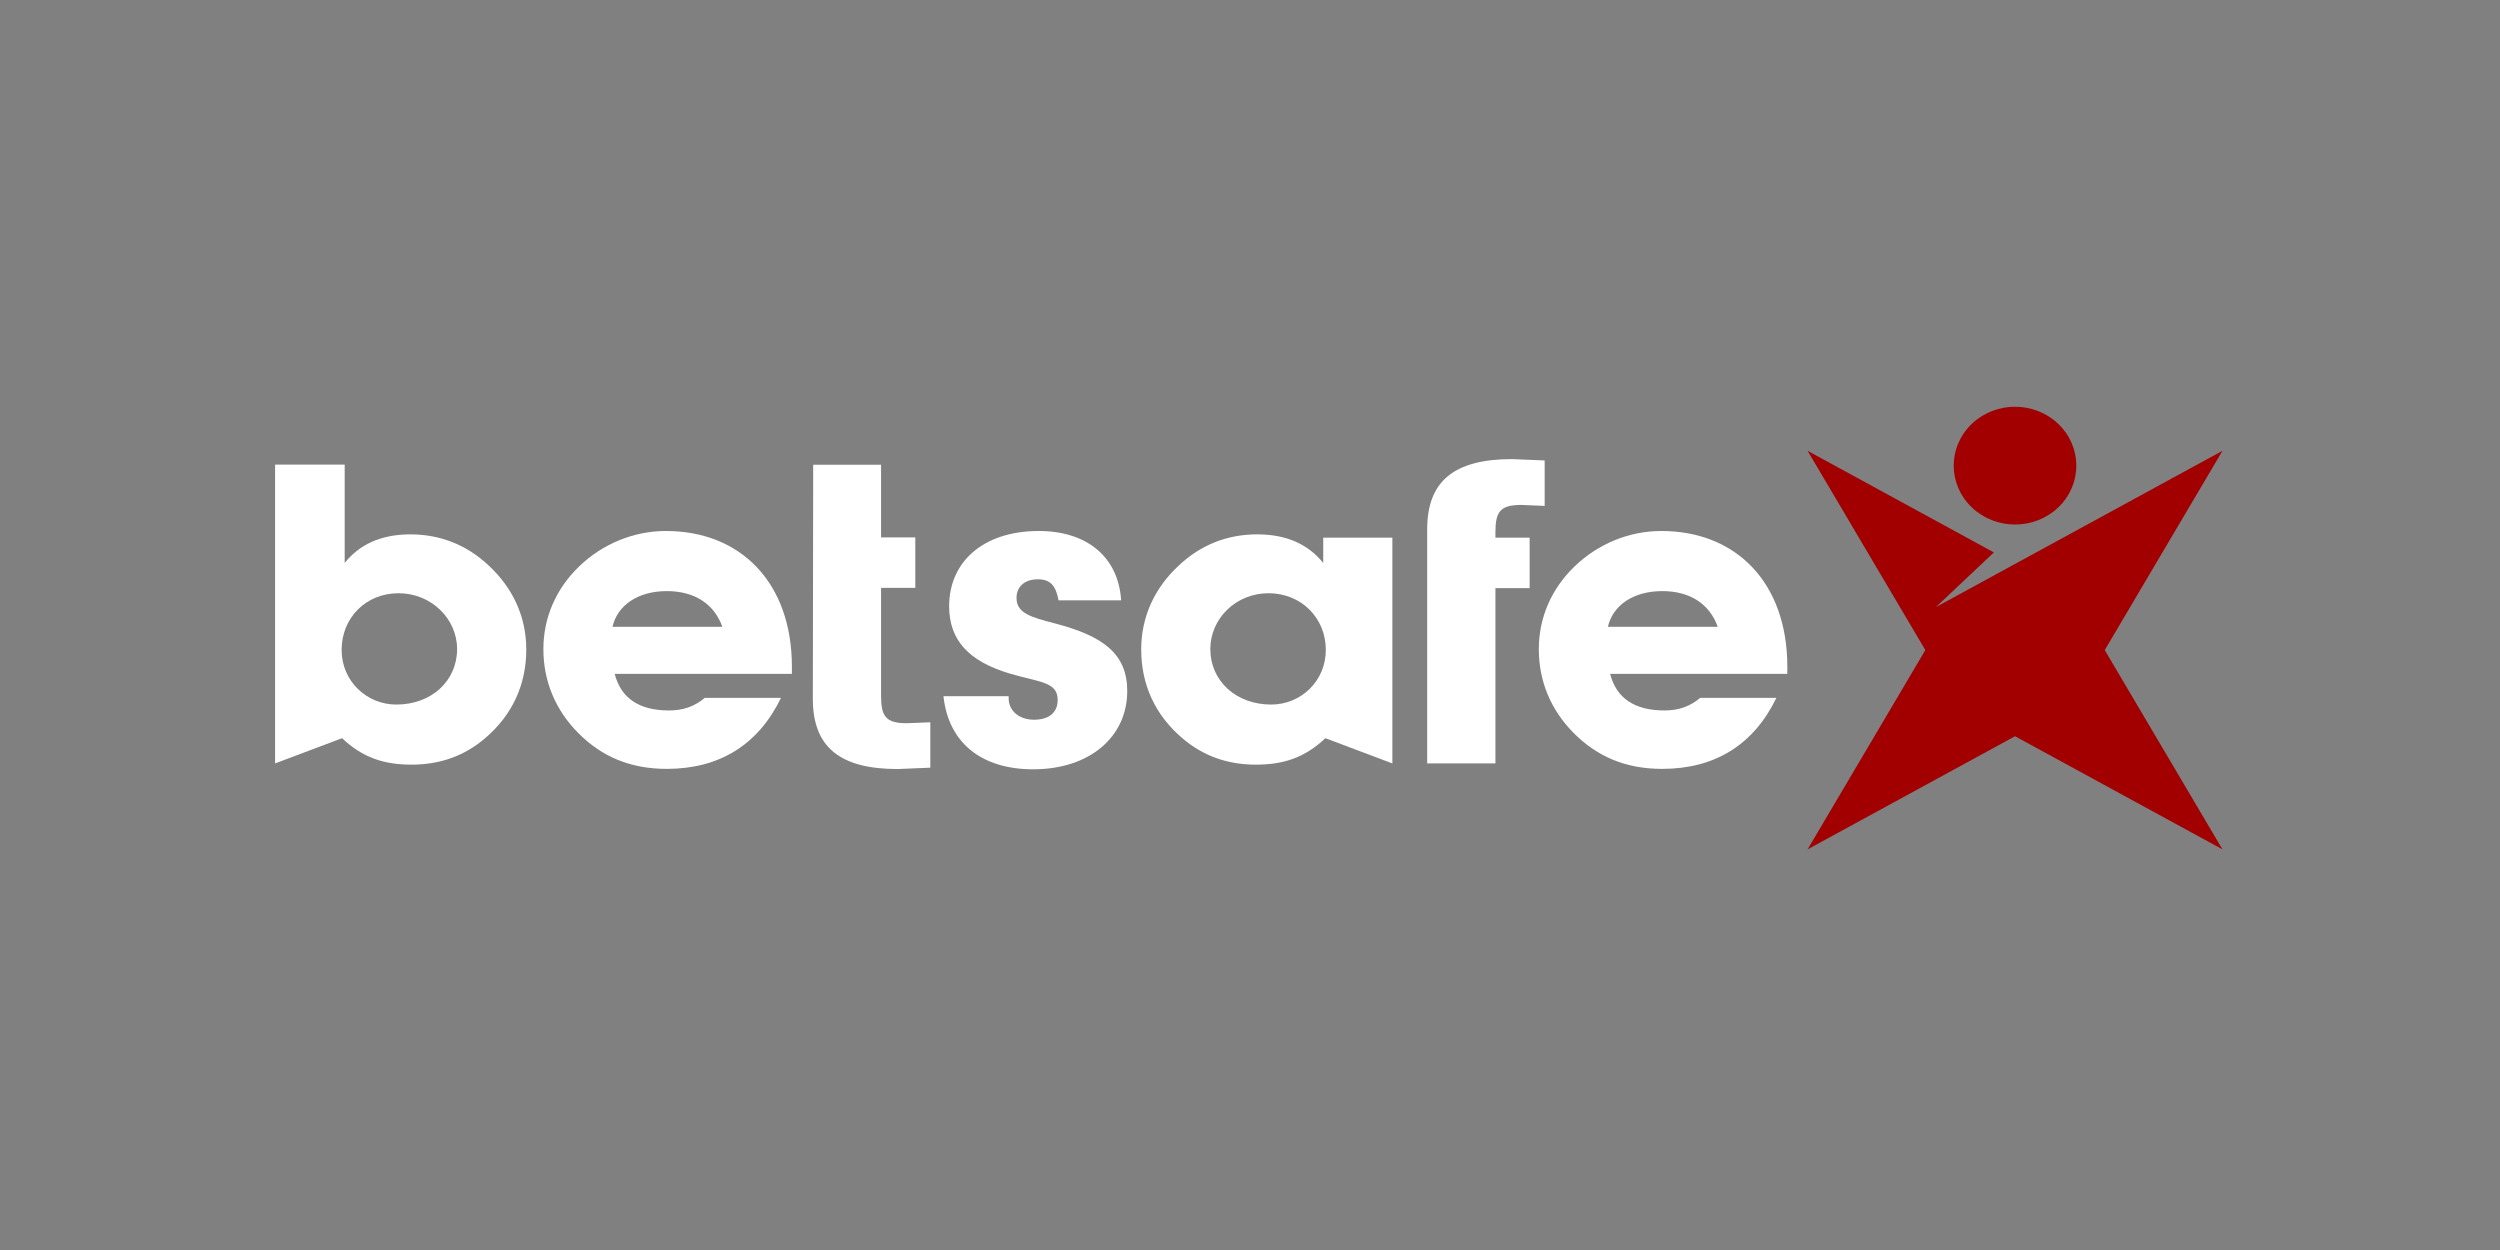 <?xml version="1.0" encoding="UTF-8"?> <svg xmlns="http://www.w3.org/2000/svg" width="200" height="100" viewBox="0 0 200 100" fill="none"><rect x="0" y="0" width="200" height="100" fill="#808080" stroke="none"/><g clip-path="url(#clip0_3716_2953)"><path fill-rule="evenodd" clip-rule="evenodd" d="M164.67 40.584C162.755 42.421 159.651 42.421 157.733 40.581C155.819 38.744 155.819 35.76 157.733 33.92C159.651 32.08 162.755 32.08 164.67 33.92C166.586 35.76 166.586 38.744 164.67 40.584Z" fill="#A20000"></path><path fill-rule="evenodd" clip-rule="evenodd" d="M177.795 36.07V36.065L154.869 48.569L159.509 44.193L144.607 36.065L154.027 52.007L144.607 67.949L161.201 58.899L177.795 67.948L168.378 52.007L177.795 36.068V36.07Z" fill="#A20000"></path><path fill-rule="evenodd" clip-rule="evenodd" d="M31.705 56.365C34.541 56.365 36.568 54.449 36.568 51.926C36.568 49.504 34.507 47.458 31.878 47.458C29.291 47.458 27.33 49.405 27.33 51.995C27.33 54.484 29.325 56.365 31.705 56.365ZM27.365 59.056L22.008 61.073V37.167H27.575V45.036C28.731 43.587 30.446 42.749 32.826 42.749C35.206 42.749 37.342 43.587 39.092 45.238C41.051 47.052 42.102 49.371 42.102 51.959C42.102 54.787 40.981 57.206 38.809 59.056C37.164 60.468 35.206 61.172 32.929 61.172C30.688 61.172 29.007 60.601 27.365 59.056Z" fill="white"></path><path fill-rule="evenodd" clip-rule="evenodd" d="M57.789 50.144C57.122 48.295 55.548 47.288 53.343 47.288C51.032 47.288 49.385 48.43 49.001 50.144H57.789ZM62.48 55.827C60.657 59.594 57.54 61.51 53.343 61.51C50.471 61.51 48.161 60.567 46.236 58.617C44.419 56.77 43.471 54.482 43.471 51.926C43.471 49.404 44.486 47.085 46.341 45.305C48.231 43.487 50.717 42.48 53.273 42.48C59.257 42.48 63.352 46.614 63.352 53.338V53.91H49.177C49.666 55.827 51.101 56.837 53.515 56.837C54.636 56.837 55.548 56.531 56.386 55.827H62.48Z" fill="white"></path><path fill-rule="evenodd" clip-rule="evenodd" d="M80.692 55.694V55.863C80.692 56.869 81.533 57.578 82.725 57.578C83.915 57.578 84.614 57.006 84.614 55.993C84.614 54.518 83.106 54.583 80.761 53.878C77.509 52.902 75.932 51.221 75.932 48.497C75.932 44.969 78.627 42.48 83.106 42.48C86.994 42.48 89.477 44.596 89.69 48.028H84.683C84.472 46.849 84.02 46.344 83.036 46.344C81.951 46.344 81.321 46.952 81.321 47.825C81.321 49.068 82.476 49.37 84.402 49.876C88.253 50.883 90.179 52.297 90.179 55.292C90.179 58.92 87.202 61.544 82.653 61.544C78.451 61.544 75.862 59.357 75.477 55.694H80.692Z" fill="white"></path><path fill-rule="evenodd" clip-rule="evenodd" d="M101.693 56.365C104.073 56.365 106.065 54.484 106.065 51.995C106.065 49.404 104.073 47.458 101.48 47.458C98.858 47.458 96.825 49.504 96.825 51.926C96.825 54.449 98.858 56.365 101.693 56.365ZM106.032 59.056C104.388 60.601 102.707 61.172 100.469 61.172C98.191 61.172 96.233 60.468 94.586 59.056C92.417 57.206 91.297 54.787 91.297 51.959C91.297 49.371 92.344 47.052 94.306 45.238C96.057 43.587 98.191 42.749 100.573 42.749C102.849 42.749 104.6 43.487 105.859 45.036V43.015H111.389V61.073L106.032 59.056Z" fill="white"></path><path fill-rule="evenodd" clip-rule="evenodd" d="M114.175 42.344C114.175 38.477 116.346 36.729 120.968 36.729C121.245 36.729 123.261 36.837 123.573 36.837V40.471C123.539 40.471 121.736 40.394 121.702 40.394C120.021 40.394 119.634 40.932 119.634 42.58V43.015H122.371V47.051H119.634V61.072H114.175V42.344Z" fill="white"></path><path fill-rule="evenodd" clip-rule="evenodd" d="M65.056 37.179H70.485V42.993H73.224V47.027H70.485V55.671C70.485 57.318 70.872 57.858 72.553 57.858C72.589 57.858 74.389 57.783 74.425 57.783V61.414C74.112 61.414 72.098 61.523 71.82 61.523C67.199 61.523 65.027 59.773 65.027 55.907C65.027 55.705 65.056 37.179 65.056 37.179Z" fill="white"></path><path fill-rule="evenodd" clip-rule="evenodd" d="M137.42 50.144C136.754 48.295 135.183 47.288 132.977 47.288C130.667 47.288 129.02 48.43 128.632 50.144H137.42ZM142.111 55.827C140.292 59.594 137.175 61.51 132.977 61.51C130.106 61.51 127.796 60.567 125.871 58.617C124.05 56.77 123.105 54.482 123.105 51.926C123.105 49.404 124.12 47.085 125.976 45.305C127.865 43.487 130.348 42.48 132.908 42.48C138.892 42.48 142.986 46.614 142.986 53.338V53.91H128.81C129.301 55.827 130.736 56.837 133.15 56.837C134.271 56.837 135.183 56.531 136.021 55.827H142.111Z" fill="white"></path></g><defs><clipPath id="clip0_3716_2953"><rect width="156" height="35.905" fill="white" transform="translate(22 32.048)"></rect></clipPath></defs></svg> 